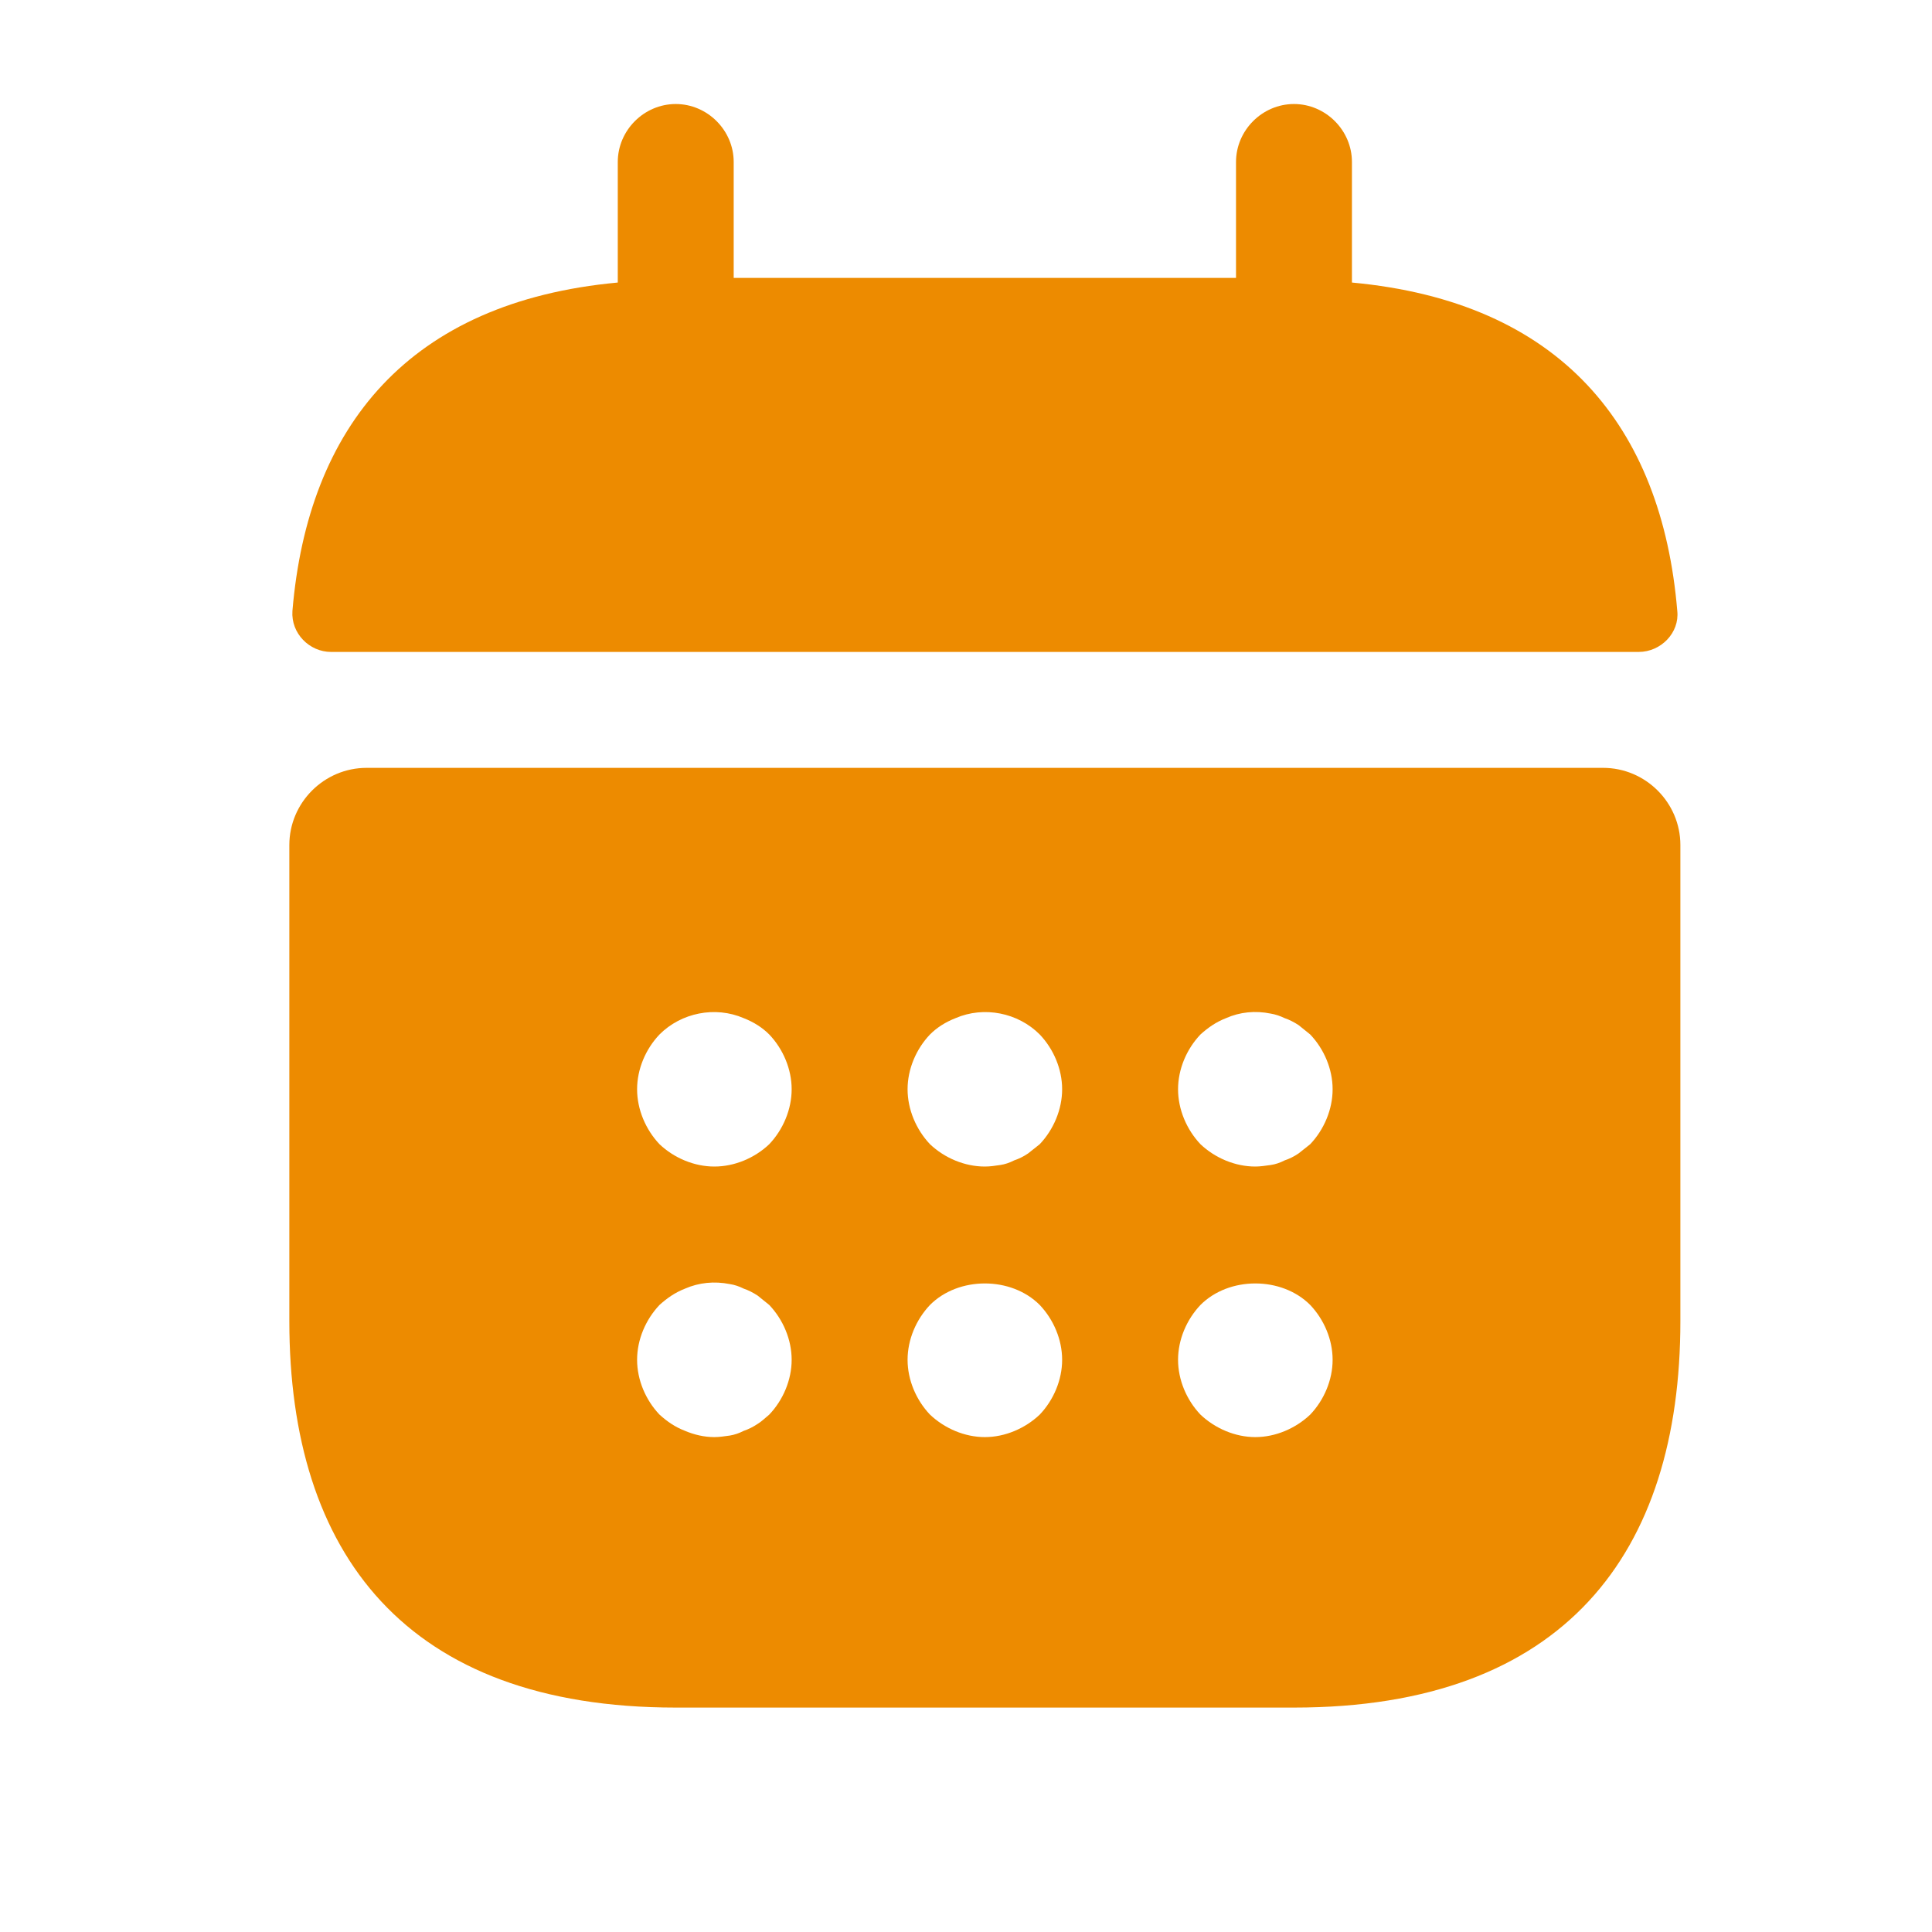 <?xml version="1.0" encoding="UTF-8"?>
<svg xmlns="http://www.w3.org/2000/svg" width="25" height="25" viewBox="0 0 25 25" fill="none">
  <g id="vuesax/bold/calendar">
    <g id="vuesax/bold/calendar_2">
      <g id="calendar">
        <path id="Vector" d="M17.494 3.656V2.096C17.494 1.686 17.154 1.346 16.744 1.346C16.334 1.346 15.994 1.686 15.994 2.096V3.596H9.494V2.096C9.494 1.686 9.154 1.346 8.744 1.346C8.334 1.346 7.994 1.686 7.994 2.096V3.656C5.294 3.906 3.984 5.516 3.784 7.906C3.764 8.196 4.004 8.436 4.284 8.436H21.204C21.494 8.436 21.734 8.186 21.704 7.906C21.504 5.516 20.194 3.906 17.494 3.656Z" fill="#ED8B00"></path>
        <path id="Vector_2" d="M20.744 9.936H4.744C4.194 9.936 3.744 10.386 3.744 10.935V17.096C3.744 20.096 5.244 22.096 8.744 22.096H16.744C20.244 22.096 21.744 20.096 21.744 17.096V10.935C21.744 10.386 21.294 9.936 20.744 9.936ZM9.954 18.305C9.904 18.346 9.854 18.395 9.804 18.425C9.744 18.465 9.684 18.495 9.624 18.515C9.564 18.546 9.504 18.566 9.444 18.576C9.374 18.585 9.314 18.596 9.244 18.596C9.114 18.596 8.984 18.566 8.864 18.515C8.734 18.465 8.634 18.395 8.534 18.305C8.354 18.116 8.244 17.855 8.244 17.596C8.244 17.335 8.354 17.076 8.534 16.886C8.634 16.796 8.734 16.726 8.864 16.675C9.044 16.596 9.244 16.576 9.444 16.616C9.504 16.625 9.564 16.645 9.624 16.675C9.684 16.695 9.744 16.726 9.804 16.765C9.854 16.805 9.904 16.846 9.954 16.886C10.134 17.076 10.244 17.335 10.244 17.596C10.244 17.855 10.134 18.116 9.954 18.305ZM9.954 14.806C9.764 14.986 9.504 15.095 9.244 15.095C8.984 15.095 8.724 14.986 8.534 14.806C8.354 14.616 8.244 14.355 8.244 14.095C8.244 13.835 8.354 13.575 8.534 13.386C8.814 13.105 9.254 13.015 9.624 13.175C9.754 13.226 9.864 13.296 9.954 13.386C10.134 13.575 10.244 13.835 10.244 14.095C10.244 14.355 10.134 14.616 9.954 14.806ZM13.454 18.305C13.264 18.485 13.004 18.596 12.744 18.596C12.484 18.596 12.224 18.485 12.034 18.305C11.854 18.116 11.744 17.855 11.744 17.596C11.744 17.335 11.854 17.076 12.034 16.886C12.404 16.515 13.084 16.515 13.454 16.886C13.634 17.076 13.744 17.335 13.744 17.596C13.744 17.855 13.634 18.116 13.454 18.305ZM13.454 14.806C13.404 14.845 13.354 14.886 13.304 14.925C13.244 14.966 13.184 14.995 13.124 15.015C13.064 15.046 13.004 15.066 12.944 15.075C12.874 15.085 12.814 15.095 12.744 15.095C12.484 15.095 12.224 14.986 12.034 14.806C11.854 14.616 11.744 14.355 11.744 14.095C11.744 13.835 11.854 13.575 12.034 13.386C12.124 13.296 12.234 13.226 12.364 13.175C12.734 13.015 13.174 13.105 13.454 13.386C13.634 13.575 13.744 13.835 13.744 14.095C13.744 14.355 13.634 14.616 13.454 14.806ZM16.954 18.305C16.764 18.485 16.504 18.596 16.244 18.596C15.984 18.596 15.724 18.485 15.534 18.305C15.354 18.116 15.244 17.855 15.244 17.596C15.244 17.335 15.354 17.076 15.534 16.886C15.904 16.515 16.584 16.515 16.954 16.886C17.134 17.076 17.244 17.335 17.244 17.596C17.244 17.855 17.134 18.116 16.954 18.305ZM16.954 14.806C16.904 14.845 16.854 14.886 16.804 14.925C16.744 14.966 16.684 14.995 16.624 15.015C16.564 15.046 16.504 15.066 16.444 15.075C16.374 15.085 16.304 15.095 16.244 15.095C15.984 15.095 15.724 14.986 15.534 14.806C15.354 14.616 15.244 14.355 15.244 14.095C15.244 13.835 15.354 13.575 15.534 13.386C15.634 13.296 15.734 13.226 15.864 13.175C16.044 13.095 16.244 13.075 16.444 13.116C16.504 13.126 16.564 13.146 16.624 13.175C16.684 13.195 16.744 13.226 16.804 13.265C16.854 13.306 16.904 13.345 16.954 13.386C17.134 13.575 17.244 13.835 17.244 14.095C17.244 14.355 17.134 14.616 16.954 14.806Z" fill="#ED8B00"></path>
      </g>
    </g>
  </g>
</svg>
